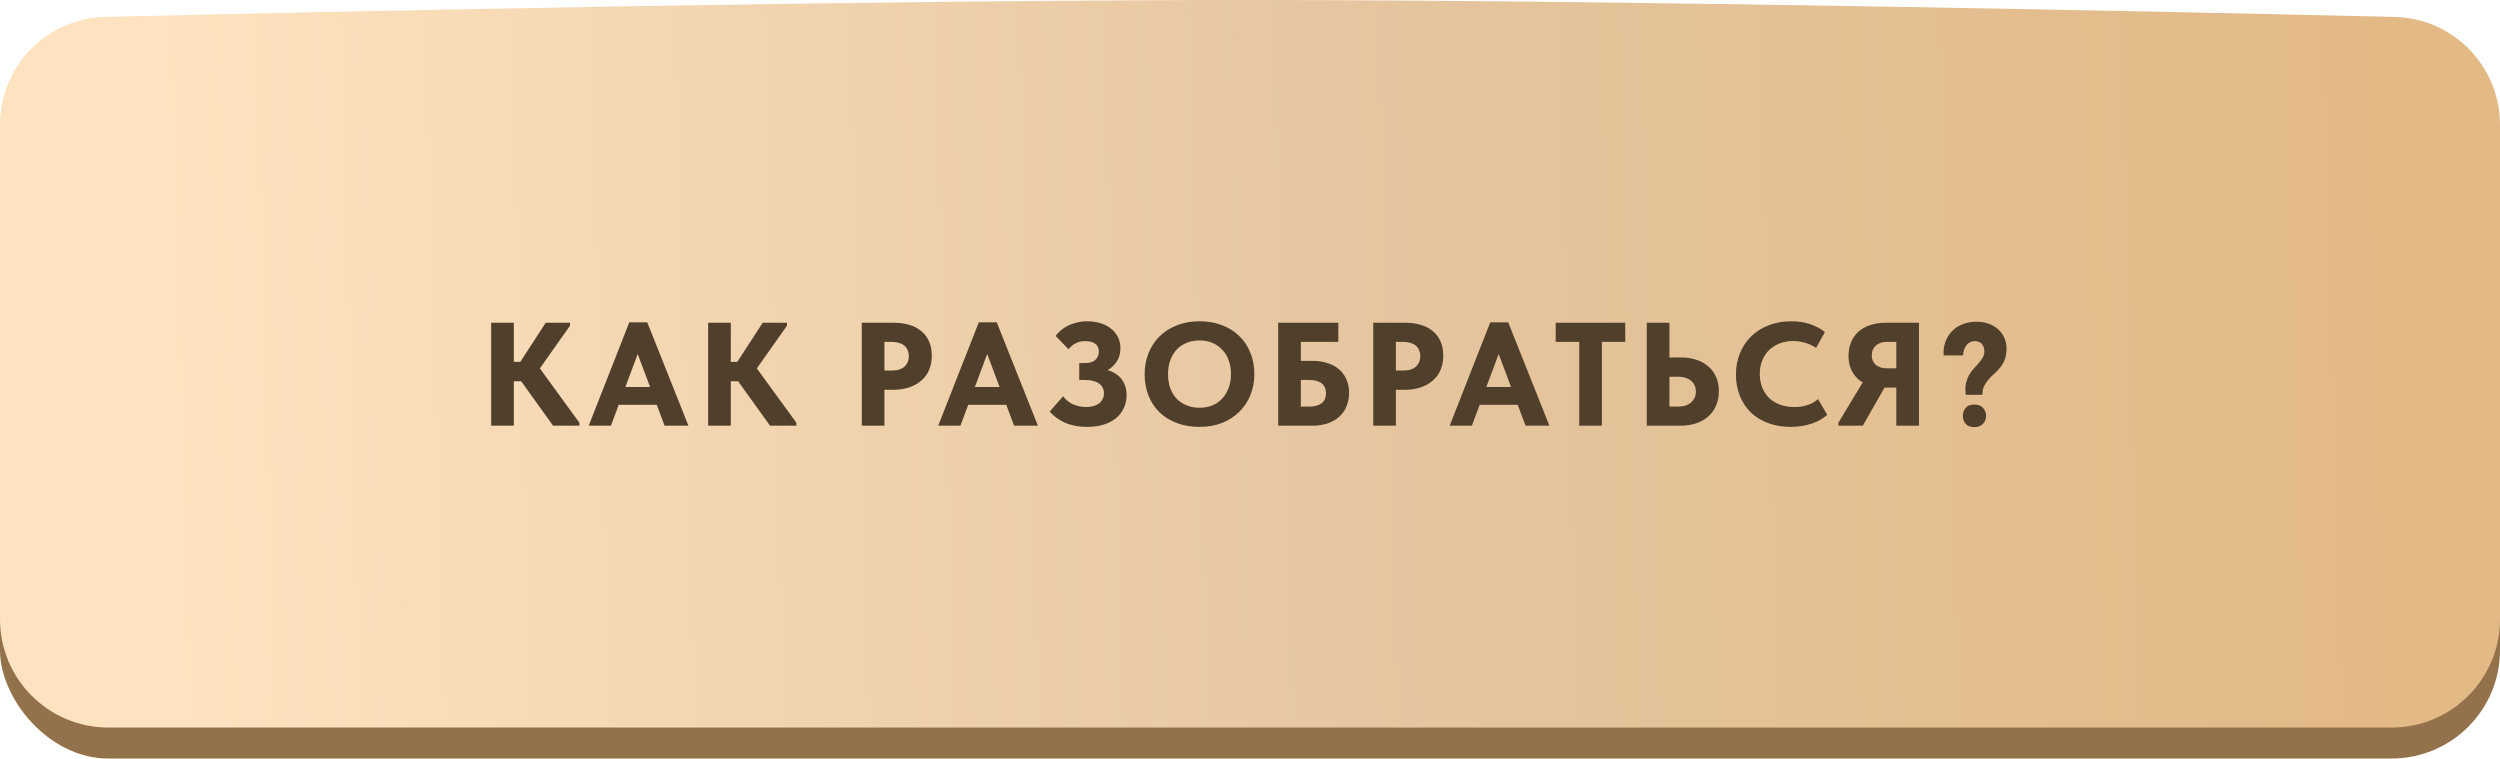 <?xml version="1.0" encoding="UTF-8"?> <svg xmlns="http://www.w3.org/2000/svg" width="323" height="98" viewBox="0 0 323 98" fill="none"><rect y="7" width="323" height="91" rx="14" fill="#93714A"></rect><path d="M0 16.158C0 8.566 6.014 2.361 13.603 2.183C42.816 1.496 112.873 -0.017 161.954 0C210.465 0.017 280.238 1.51 309.392 2.187C316.984 2.363 323 8.569 323 16.163V80C323 87.732 316.732 94 309 94H14C6.268 94 0 87.732 0 80V16.158Z" fill="url(#paint0_linear_177_2)"></path><path d="M71.459 55L66.424 47.989L70.509 41.7H73.644V42.08L69.274 48.274V46.944L74.86 54.62V55H71.459ZM65.075 49.262V46.754H68.514V49.262H65.075ZM66.386 41.7V55H63.46V41.7H66.386ZM76.063 55L81.307 41.643H83.625L88.945 55H85.867L82.067 44.873H82.713L78.932 55H76.063ZM79.35 52.302V50.003H85.487V52.302H79.35ZM99.491 55L94.456 47.989L98.541 41.7H101.676V42.08L97.306 48.274V46.944L102.892 54.62V55H99.491ZM93.107 49.262V46.754H96.546V49.262H93.107ZM94.418 41.7V55H91.492V41.7H94.418ZM115.484 41.7C116.244 41.7 116.921 41.795 117.517 41.985C118.125 42.162 118.638 42.435 119.056 42.802C119.486 43.157 119.816 43.6 120.044 44.132C120.272 44.651 120.386 45.253 120.386 45.937C120.386 46.621 120.272 47.235 120.044 47.78C119.816 48.325 119.48 48.787 119.037 49.167C118.606 49.547 118.074 49.845 117.441 50.06C116.82 50.263 116.117 50.364 115.332 50.364H114.268V55H111.342V41.7H115.484ZM115.18 47.875C115.572 47.875 115.908 47.831 116.187 47.742C116.478 47.641 116.712 47.508 116.89 47.343C117.067 47.166 117.2 46.969 117.289 46.754C117.377 46.526 117.422 46.279 117.422 46.013C117.422 45.76 117.377 45.525 117.289 45.31C117.213 45.082 117.086 44.886 116.909 44.721C116.731 44.544 116.497 44.411 116.206 44.322C115.914 44.221 115.56 44.17 115.142 44.17H114.268V47.875H115.18ZM121.217 55L126.461 41.643H128.779L134.099 55H131.021L127.221 44.873H127.867L124.086 55H121.217ZM124.504 52.302V50.003H130.641V52.302H124.504ZM140.427 55.152C139.363 55.152 138.426 54.975 137.615 54.62C136.817 54.265 136.152 53.784 135.62 53.176L137.349 51.2C137.501 51.39 137.672 51.574 137.862 51.751C138.065 51.916 138.287 52.061 138.527 52.188C138.781 52.302 139.053 52.397 139.344 52.473C139.636 52.549 139.952 52.587 140.294 52.587C140.611 52.587 140.909 52.555 141.187 52.492C141.466 52.416 141.713 52.308 141.928 52.169C142.144 52.017 142.315 51.827 142.441 51.599C142.568 51.371 142.631 51.105 142.631 50.801C142.631 50.56 142.581 50.339 142.479 50.136C142.391 49.921 142.245 49.737 142.042 49.585C141.852 49.433 141.599 49.313 141.282 49.224C140.978 49.135 140.605 49.091 140.161 49.091H139.439V46.906H140.218C140.497 46.906 140.744 46.874 140.959 46.811C141.175 46.735 141.358 46.634 141.51 46.507C141.662 46.368 141.776 46.209 141.852 46.032C141.928 45.855 141.966 45.652 141.966 45.424C141.966 45.171 141.922 44.962 141.833 44.797C141.745 44.62 141.618 44.48 141.453 44.379C141.301 44.265 141.118 44.189 140.902 44.151C140.687 44.1 140.453 44.075 140.199 44.075C139.997 44.075 139.794 44.094 139.591 44.132C139.401 44.17 139.218 44.233 139.04 44.322C138.863 44.398 138.692 44.506 138.527 44.645C138.363 44.772 138.204 44.93 138.052 45.12L136.38 43.391C136.596 43.112 136.843 42.859 137.121 42.631C137.4 42.403 137.71 42.207 138.052 42.042C138.407 41.877 138.787 41.751 139.192 41.662C139.598 41.561 140.028 41.51 140.484 41.51C141.092 41.51 141.656 41.592 142.175 41.757C142.695 41.909 143.144 42.137 143.524 42.441C143.904 42.732 144.202 43.093 144.417 43.524C144.645 43.955 144.759 44.449 144.759 45.006C144.759 45.538 144.652 46.013 144.436 46.431C144.221 46.836 143.942 47.185 143.6 47.476C143.258 47.755 142.872 47.97 142.441 48.122C142.023 48.274 141.612 48.363 141.206 48.388L141.225 47.571C141.909 47.571 142.517 47.647 143.049 47.799C143.594 47.951 144.05 48.179 144.417 48.483C144.785 48.774 145.063 49.135 145.253 49.566C145.456 49.984 145.557 50.465 145.557 51.01C145.557 51.643 145.437 52.213 145.196 52.72C144.968 53.227 144.633 53.664 144.189 54.031C143.746 54.386 143.208 54.664 142.574 54.867C141.941 55.057 141.225 55.152 140.427 55.152ZM154.976 52.682C155.558 52.682 156.097 52.587 156.591 52.397C157.085 52.194 157.509 51.909 157.864 51.542C158.231 51.162 158.516 50.706 158.719 50.174C158.934 49.629 159.042 49.015 159.042 48.331C159.042 47.66 158.94 47.058 158.738 46.526C158.535 45.981 158.25 45.525 157.883 45.158C157.528 44.778 157.104 44.487 156.61 44.284C156.116 44.081 155.571 43.98 154.976 43.98C154.393 43.98 153.848 44.081 153.342 44.284C152.848 44.474 152.417 44.759 152.05 45.139C151.695 45.506 151.416 45.962 151.214 46.507C151.011 47.039 150.91 47.647 150.91 48.331C150.91 49.002 151.005 49.61 151.195 50.155C151.397 50.687 151.676 51.143 152.031 51.523C152.398 51.89 152.829 52.175 153.323 52.378C153.829 52.581 154.38 52.682 154.976 52.682ZM154.976 55.152C153.899 55.152 152.924 54.987 152.05 54.658C151.176 54.329 150.428 53.866 149.808 53.271C149.187 52.663 148.712 51.941 148.383 51.105C148.053 50.269 147.889 49.344 147.889 48.331C147.889 47.368 148.053 46.475 148.383 45.652C148.712 44.816 149.181 44.094 149.789 43.486C150.409 42.865 151.157 42.384 152.031 42.042C152.905 41.687 153.886 41.51 154.976 41.51C156.027 41.51 156.99 41.675 157.864 42.004C158.738 42.333 159.485 42.802 160.106 43.41C160.726 44.005 161.208 44.727 161.55 45.576C161.892 46.412 162.063 47.337 162.063 48.35C162.063 49.313 161.892 50.212 161.55 51.048C161.22 51.871 160.745 52.587 160.125 53.195C159.517 53.803 158.776 54.284 157.902 54.639C157.028 54.981 156.052 55.152 154.976 55.152ZM165.142 55V41.7H172.913V44.17H168.068V46.621H169.55C170.26 46.621 170.906 46.716 171.488 46.906C172.071 47.083 172.571 47.349 172.989 47.704C173.407 48.059 173.73 48.496 173.958 49.015C174.186 49.522 174.3 50.098 174.3 50.744C174.3 51.403 174.186 51.998 173.958 52.53C173.73 53.062 173.407 53.512 172.989 53.879C172.571 54.234 172.071 54.512 171.488 54.715C170.906 54.905 170.26 55 169.55 55H165.142ZM169.208 52.53C169.55 52.53 169.848 52.492 170.101 52.416C170.367 52.34 170.589 52.232 170.766 52.093C170.956 51.941 171.096 51.757 171.184 51.542C171.273 51.314 171.317 51.061 171.317 50.782C171.317 50.554 171.279 50.339 171.203 50.136C171.127 49.921 171.001 49.737 170.823 49.585C170.659 49.433 170.437 49.313 170.158 49.224C169.88 49.135 169.544 49.091 169.151 49.091H168.068V52.53H169.208ZM181.566 41.7C182.326 41.7 183.003 41.795 183.599 41.985C184.207 42.162 184.72 42.435 185.138 42.802C185.568 43.157 185.898 43.6 186.126 44.132C186.354 44.651 186.468 45.253 186.468 45.937C186.468 46.621 186.354 47.235 186.126 47.78C185.898 48.325 185.562 48.787 185.119 49.167C184.688 49.547 184.156 49.845 183.523 50.06C182.902 50.263 182.199 50.364 181.414 50.364H180.35V55H177.424V41.7H181.566ZM181.262 47.875C181.654 47.875 181.99 47.831 182.269 47.742C182.56 47.641 182.794 47.508 182.972 47.343C183.149 47.166 183.282 46.969 183.371 46.754C183.459 46.526 183.504 46.279 183.504 46.013C183.504 45.76 183.459 45.525 183.371 45.31C183.295 45.082 183.168 44.886 182.991 44.721C182.813 44.544 182.579 44.411 182.288 44.322C181.996 44.221 181.642 44.17 181.224 44.17H180.35V47.875H181.262ZM187.299 55L192.543 41.643H194.861L200.181 55H197.103L193.303 44.873H193.949L190.168 55H187.299ZM190.586 52.302V50.003H196.723V52.302H190.586ZM204.036 55V44.17H200.996V41.7H209.983V44.17H206.962V55H204.036ZM212.764 55V41.7H215.69V46.184H217.153C217.875 46.184 218.534 46.279 219.129 46.469C219.737 46.659 220.257 46.944 220.687 47.324C221.131 47.691 221.473 48.147 221.713 48.692C221.954 49.224 222.074 49.838 222.074 50.535C222.074 51.232 221.954 51.859 221.713 52.416C221.473 52.973 221.131 53.442 220.687 53.822C220.257 54.202 219.737 54.493 219.129 54.696C218.534 54.899 217.875 55 217.153 55H212.764ZM216.773 52.53C217.153 52.53 217.489 52.486 217.78 52.397C218.072 52.296 218.312 52.156 218.502 51.979C218.705 51.802 218.857 51.593 218.958 51.352C219.06 51.111 219.11 50.852 219.11 50.573C219.11 50.307 219.06 50.06 218.958 49.832C218.87 49.604 218.73 49.408 218.54 49.243C218.35 49.066 218.103 48.926 217.799 48.825C217.508 48.724 217.153 48.673 216.735 48.673H215.69V52.53H216.773ZM231.391 55.152C230.302 55.152 229.314 54.987 228.427 54.658C227.553 54.329 226.806 53.866 226.185 53.271C225.577 52.663 225.108 51.947 224.779 51.124C224.45 50.288 224.285 49.376 224.285 48.388C224.285 47.4 224.456 46.488 224.798 45.652C225.14 44.803 225.621 44.075 226.242 43.467C226.863 42.859 227.61 42.384 228.484 42.042C229.358 41.687 230.333 41.51 231.41 41.51C232.322 41.51 233.133 41.63 233.842 41.871C234.564 42.112 235.21 42.454 235.78 42.897L234.64 44.949C234.197 44.645 233.715 44.423 233.196 44.284C232.689 44.132 232.183 44.056 231.676 44.056C231.055 44.056 230.479 44.157 229.947 44.36C229.428 44.563 228.972 44.848 228.579 45.215C228.199 45.582 227.901 46.032 227.686 46.564C227.471 47.083 227.363 47.66 227.363 48.293C227.363 48.952 227.471 49.547 227.686 50.079C227.901 50.611 228.205 51.067 228.598 51.447C228.991 51.814 229.466 52.099 230.023 52.302C230.58 52.492 231.195 52.587 231.866 52.587C232.094 52.587 232.335 52.574 232.588 52.549C232.854 52.511 233.12 52.454 233.386 52.378C233.652 52.302 233.912 52.201 234.165 52.074C234.418 51.935 234.659 51.764 234.887 51.561L236.084 53.594C235.843 53.809 235.565 54.012 235.248 54.202C234.931 54.392 234.57 54.557 234.165 54.696C233.772 54.835 233.342 54.943 232.873 55.019C232.417 55.108 231.923 55.152 231.391 55.152ZM245.005 55V50.079H243.352C242.694 50.079 242.086 49.99 241.528 49.813C240.971 49.623 240.49 49.351 240.084 48.996C239.692 48.641 239.381 48.211 239.153 47.704C238.938 47.197 238.83 46.615 238.83 45.956C238.83 45.297 238.944 44.708 239.172 44.189C239.4 43.657 239.717 43.207 240.122 42.84C240.54 42.473 241.041 42.194 241.623 42.004C242.219 41.801 242.877 41.7 243.599 41.7H247.931V55H245.005ZM237.519 55V54.62L240.958 48.92L243.96 49.243L240.673 55H237.519ZM243.827 47.59H245.005V44.17H243.77C243.454 44.17 243.175 44.214 242.934 44.303C242.694 44.392 242.491 44.518 242.326 44.683C242.162 44.835 242.035 45.019 241.946 45.234C241.87 45.437 241.832 45.658 241.832 45.899C241.832 46.127 241.87 46.349 241.946 46.564C242.035 46.767 242.155 46.944 242.307 47.096C242.472 47.248 242.681 47.368 242.934 47.457C243.188 47.546 243.485 47.59 243.827 47.59ZM253.983 51.01C253.907 50.427 253.913 49.933 254.002 49.528C254.103 49.11 254.243 48.743 254.42 48.426C254.597 48.109 254.8 47.837 255.028 47.609C255.256 47.368 255.465 47.134 255.655 46.906C255.858 46.678 256.029 46.444 256.168 46.203C256.307 45.962 256.377 45.684 256.377 45.367C256.377 45.164 256.345 44.987 256.282 44.835C256.231 44.67 256.149 44.531 256.035 44.417C255.934 44.303 255.807 44.221 255.655 44.17C255.503 44.107 255.338 44.075 255.161 44.075C254.92 44.075 254.705 44.126 254.515 44.227C254.338 44.316 254.186 44.442 254.059 44.607C253.932 44.772 253.831 44.968 253.755 45.196C253.692 45.424 253.647 45.665 253.622 45.918H251.114V45.31C251.152 44.765 251.279 44.265 251.494 43.809C251.709 43.353 252.001 42.96 252.368 42.631C252.735 42.289 253.172 42.029 253.679 41.852C254.198 41.662 254.768 41.567 255.389 41.567C255.934 41.567 256.44 41.649 256.909 41.814C257.378 41.979 257.783 42.213 258.125 42.517C258.48 42.821 258.752 43.188 258.942 43.619C259.145 44.037 259.246 44.506 259.246 45.025C259.246 45.582 259.17 46.057 259.018 46.45C258.866 46.83 258.676 47.166 258.448 47.457C258.22 47.748 257.967 48.014 257.688 48.255C257.422 48.483 257.175 48.73 256.947 48.996C256.719 49.249 256.523 49.534 256.358 49.851C256.206 50.168 256.13 50.554 256.13 51.01H253.983ZM255.085 55.19C254.604 55.19 254.236 55.051 253.983 54.772C253.73 54.493 253.603 54.151 253.603 53.746C253.603 53.328 253.723 52.98 253.964 52.701C254.217 52.41 254.591 52.264 255.085 52.264C255.566 52.264 255.94 52.41 256.206 52.701C256.472 52.98 256.605 53.328 256.605 53.746C256.605 53.949 256.567 54.139 256.491 54.316C256.428 54.481 256.326 54.633 256.187 54.772C256.06 54.899 255.902 55 255.712 55.076C255.535 55.152 255.326 55.19 255.085 55.19Z" fill="#4F3F2B"></path><defs><linearGradient id="paint0_linear_177_2" x1="20.868" y1="47.251" x2="308.99" y2="39.062" gradientUnits="userSpaceOnUse"><stop stop-color="#FFE2BF"></stop><stop offset="0.532" stop-color="#E5C6A0"></stop><stop offset="1" stop-color="#E3B986"></stop></linearGradient></defs></svg> 